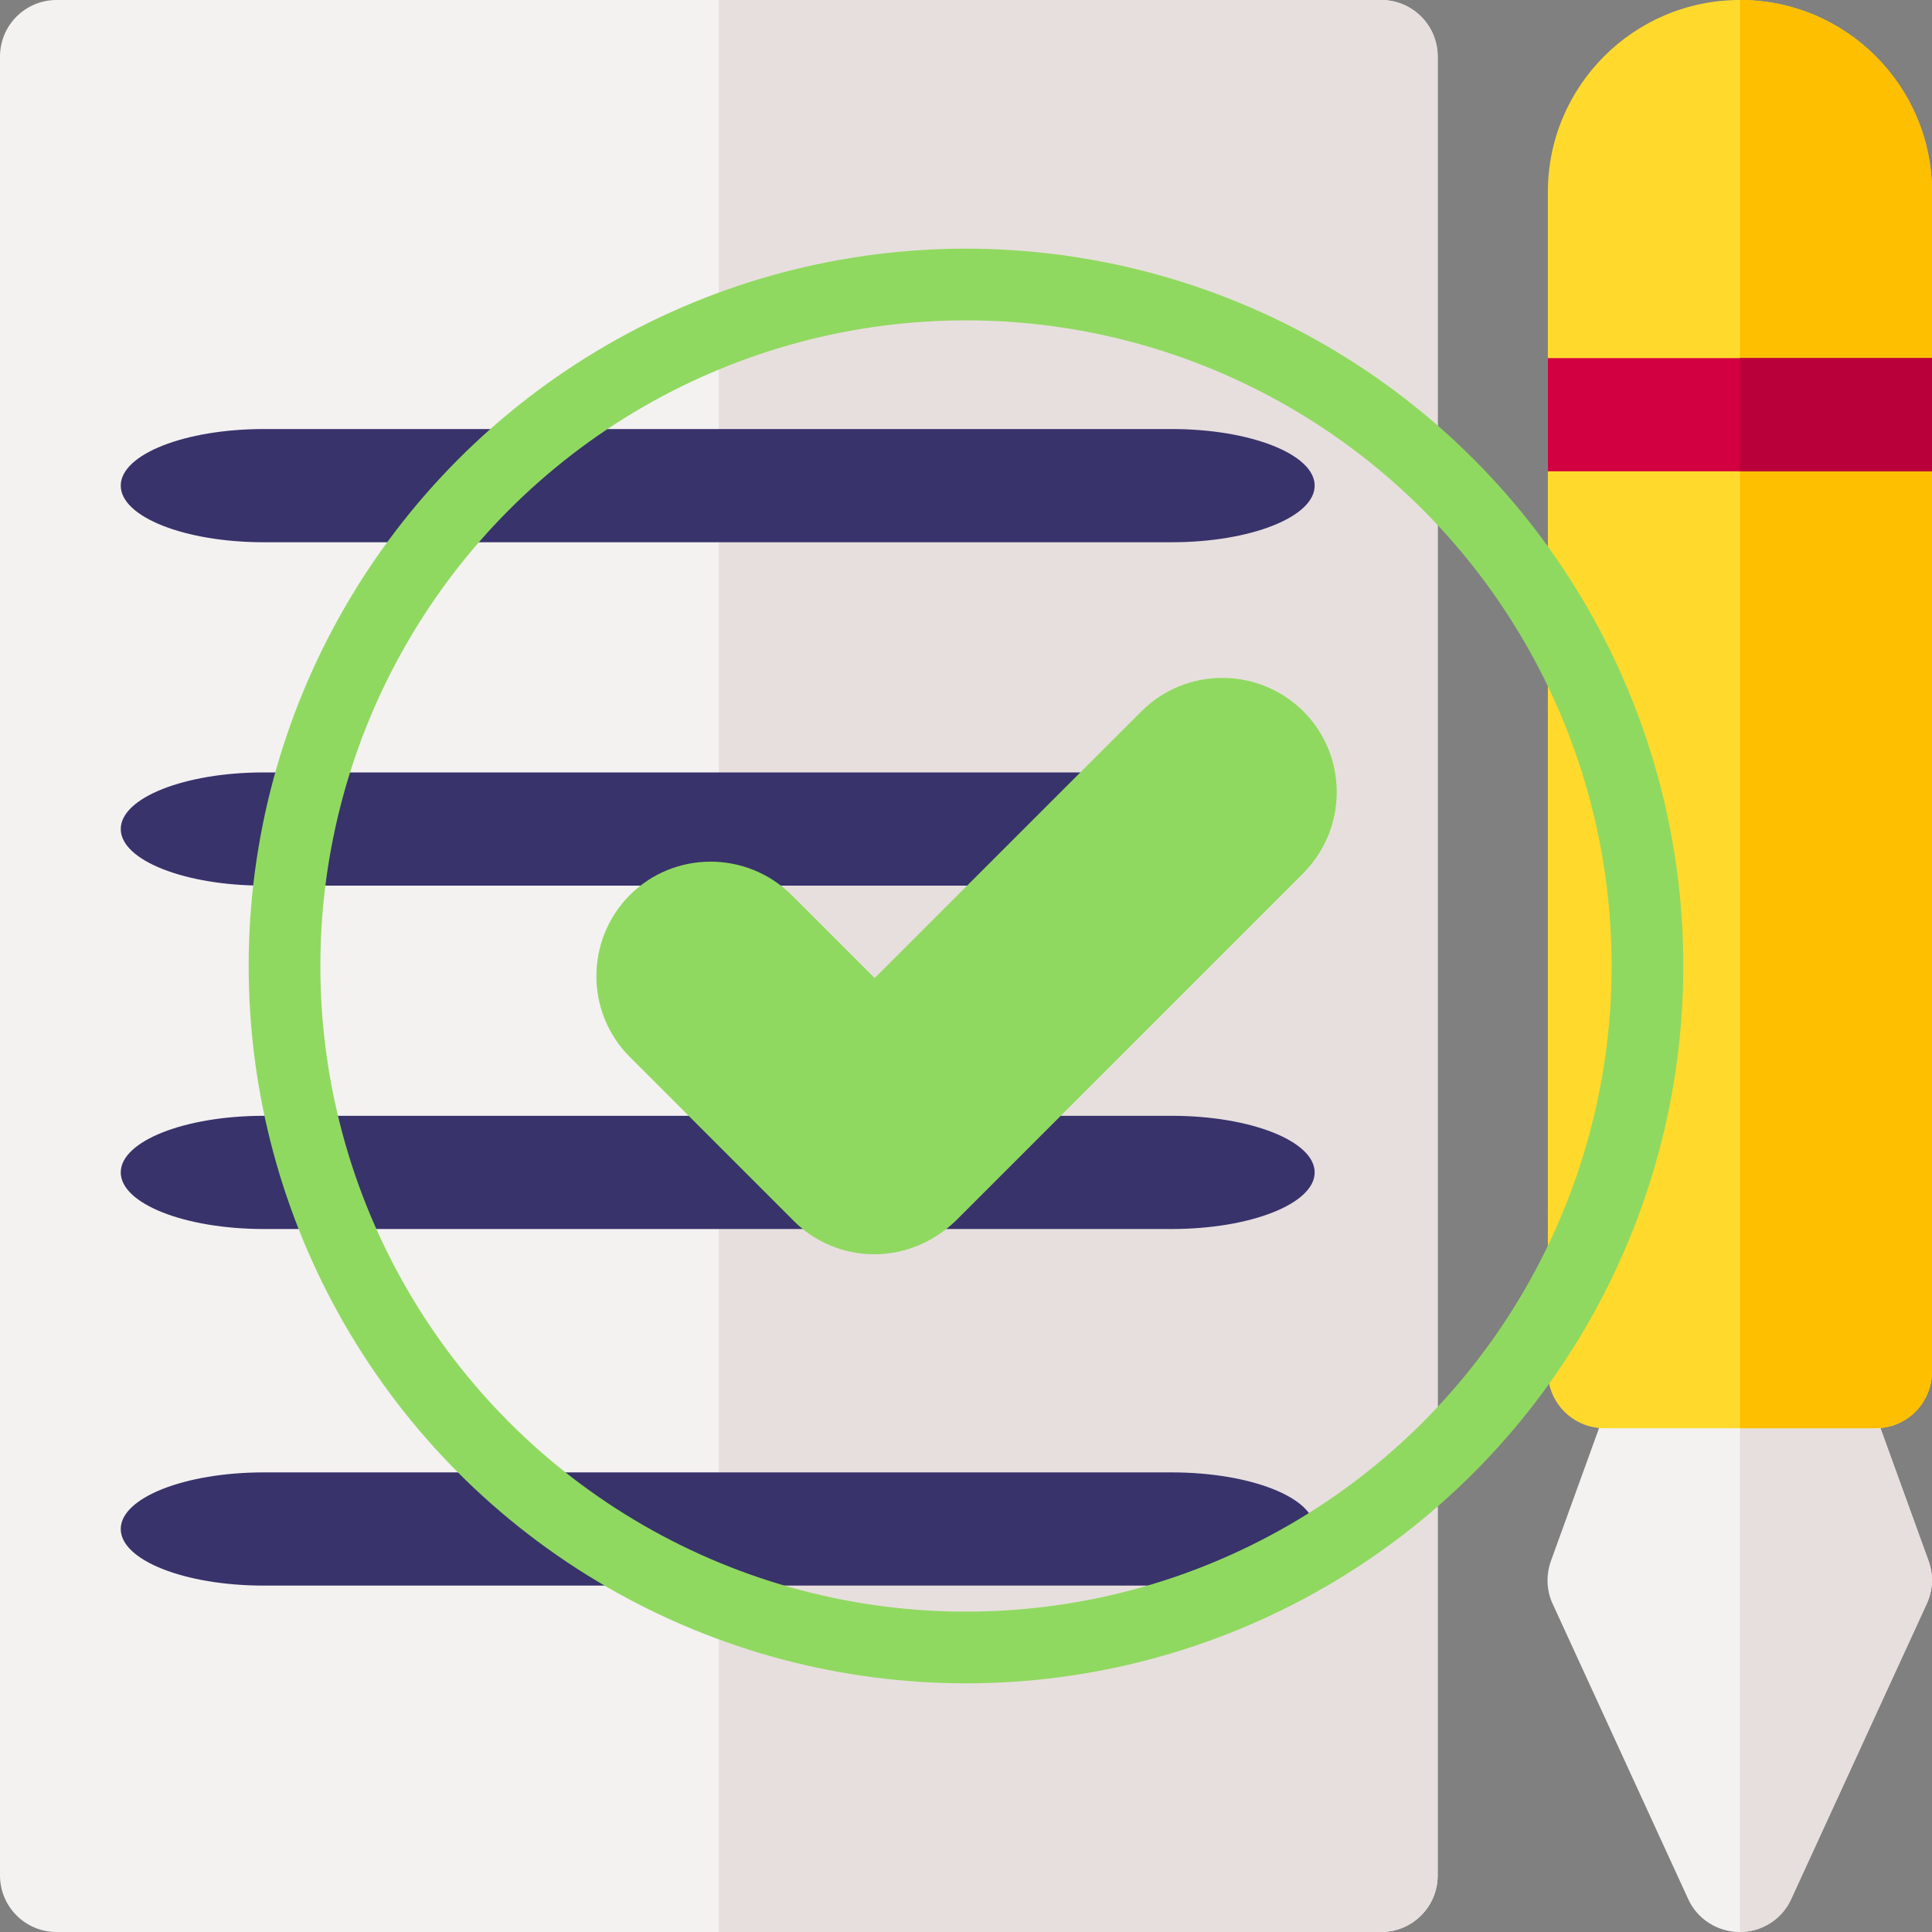 <?xml version="1.0" encoding="UTF-8"?> <!-- Generator: Adobe Illustrator 24.1.1, SVG Export Plug-In . SVG Version: 6.00 Build 0) --> <svg xmlns="http://www.w3.org/2000/svg" xmlns:xlink="http://www.w3.org/1999/xlink" id="Layer_1" x="0px" y="0px" viewBox="0 0 512 512" style="enable-background:new 0 0 512 512;" xml:space="preserve"><rect x="0" y="0" width="512" height="512" fill="#808080" stroke="none"/> <style type="text/css"> .st0{fill:#F4F1F1;} .st1{fill:#E7DFDD;} .st2{fill:#38336B;} .st3{fill:#90D960;} .st4{fill:#FFDA2C;} .st5{fill:#FEBF00;} .st6{fill:#D20041;} .st7{fill:#BA003A;} .st8{fill:none;stroke:#90D960;stroke-width:19;stroke-miterlimit:10;} </style> <path class="st0" d="M511.1,413.7l-17.5-48.3h-65.1l-17.5,48.3c-1.3,3.7-1.2,7.8,0.5,11.4l35.9,78.2c2.4,5.3,7.8,8.7,13.6,8.7 s11.2-3.4,13.6-8.7l35.9-78.2C512.3,421.4,512.4,417.4,511.1,413.7L511.1,413.7z"></path> <path class="st1" d="M511.1,413.7l-17.5-48.3h-32.5V512c5.9,0,11.2-3.4,13.6-8.7l35.9-78.2C512.3,421.4,512.4,417.4,511.1,413.7 L511.1,413.7z"></path> <path class="st0" d="M366,0H15C6.7,0,0,6.7,0,15v482c0,8.3,6.7,15,15,15h351c8.3,0,15-6.7,15-15V15C381,6.7,374.3,0,366,0z"></path> <g> <path class="st1" d="M366,0H190.5v512H366c8.3,0,15-6.7,15-15V15C381,6.7,374.3,0,366,0z"></path> </g> <g> <g> <path class="st2" d="M310.5,143.7H69.9c-20.9,0-37.9-6.7-37.9-15s17-15,37.9-15h240.6c20.9,0,37.9,6.7,37.9,15 S331.4,143.7,310.5,143.7z"></path> </g> <g> <path class="st2" d="M310.5,234.7H69.9c-20.9,0-37.9-6.7-37.9-15s17-15,37.9-15h240.6c20.9,0,37.9,6.7,37.9,15 S331.4,234.7,310.5,234.7z"></path> </g> <g> <path class="st2" d="M310.5,325.7H69.9c-20.9,0-37.9-6.7-37.9-15s17-15,37.9-15h240.6c20.9,0,37.9,6.7,37.9,15 S331.4,325.7,310.5,325.7z"></path> </g> <g> <path class="st2" d="M310.5,420.2H69.9c-20.9,0-37.9-6.7-37.9-15s17-15,37.9-15h240.6c20.9,0,37.9,6.7,37.9,15 S331.4,420.2,310.5,420.2z"></path> </g> </g> <g> <path class="st3" d="M231.7,332.4c-8,0-15.8-3.2-21.4-8.9l-43.4-43.4c-11.8-11.8-11.8-31,0-42.9c11.8-11.8,31-11.8,42.9,0l22,22 l70.7-70.7c11.8-11.8,31-11.8,42.9,0c11.8,11.8,11.8,31,0,42.9l-92.1,92.1C247.4,329.2,239.7,332.4,231.7,332.4z"></path> </g> <path class="st4" d="M512,50.9v312.6c0,8.3-6.7,15-15,15h-71.8c-8.3,0-15-6.7-15-15V50.9C410.2,22.8,433,0,461.1,0 S512,22.8,512,50.9z"></path> <path class="st5" d="M461.1,0v378.5H497c8.3,0,15-6.7,15-15V50.9C512,22.8,489.2,0,461.1,0z"></path> <g> <path class="st6" d="M410.2,94.9H512v30H410.2V94.9z"></path> </g> <path class="st7" d="M461.1,94.9H512v30h-50.9V94.9z"></path> <circle class="st8" cx="256" cy="256" r="180.6"></circle> </svg> 